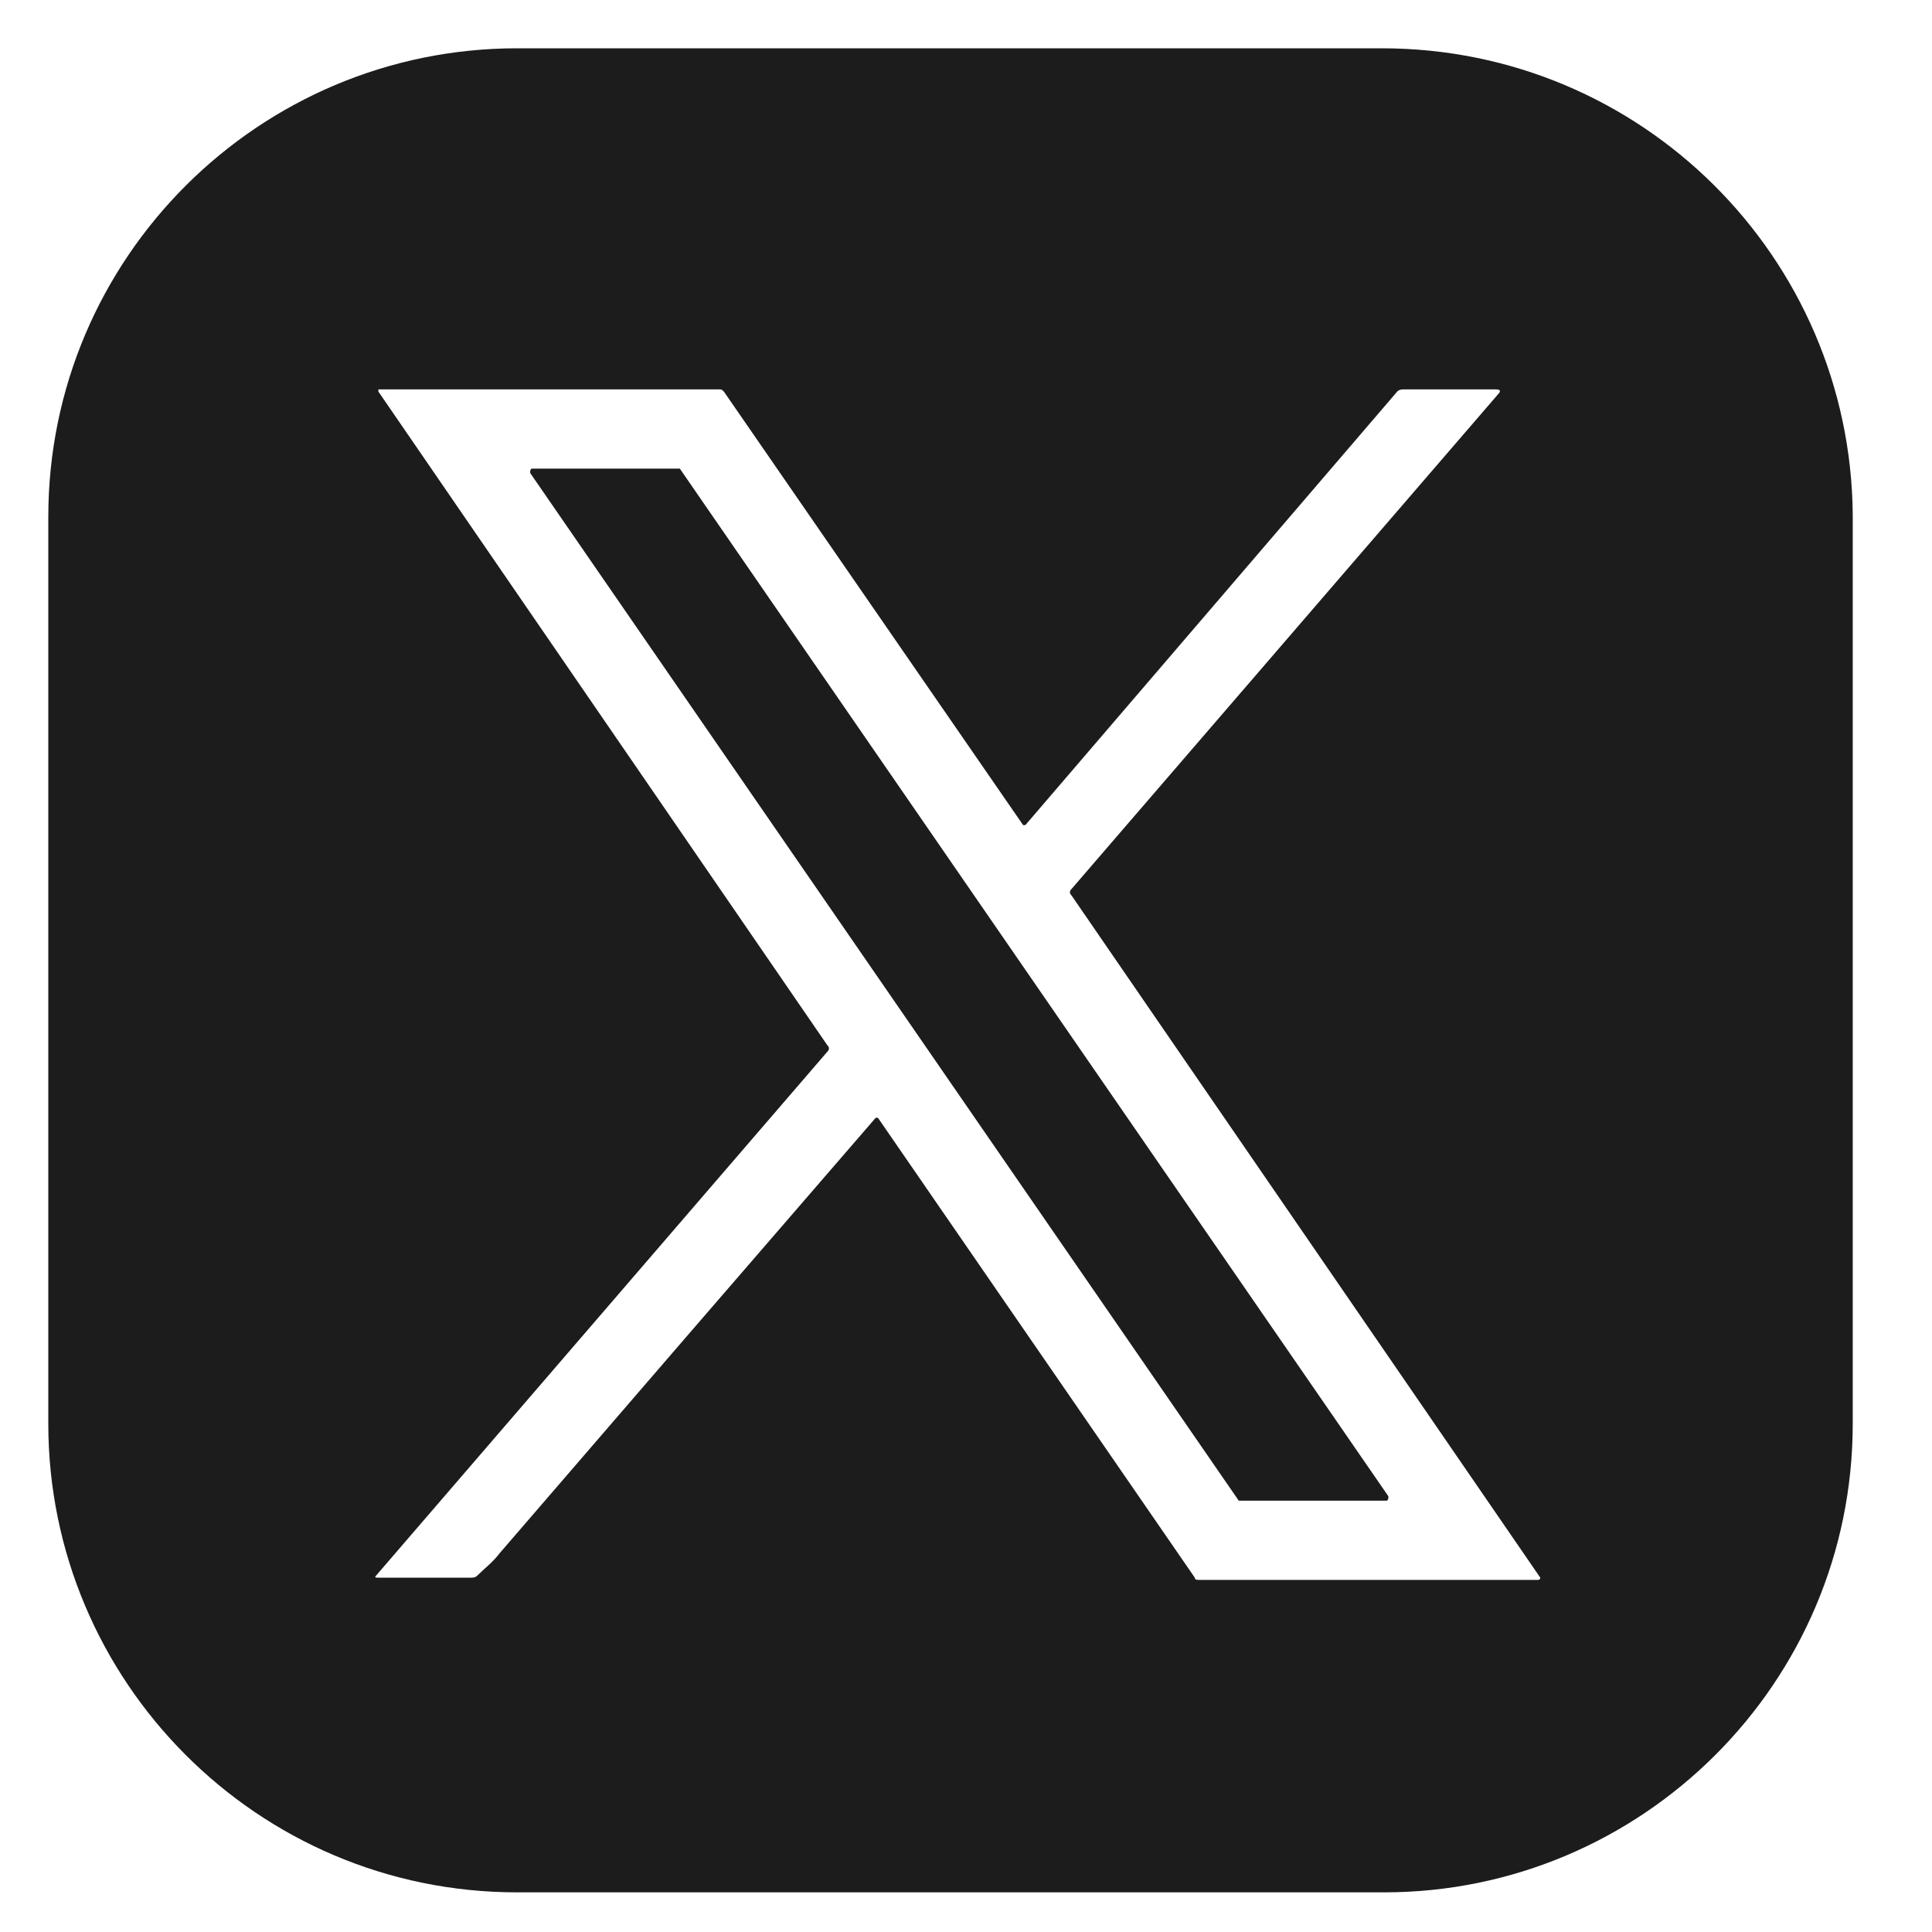 <svg width="40" height="40" viewBox="0 0 40 40" fill="none" xmlns="http://www.w3.org/2000/svg">
<path d="M28.61 1H10.704C5.374 1 1 5.328 1 10.704V29.475C1 34.806 5.328 39.179 10.704 39.179H28.655C33.986 39.179 38.359 34.851 38.359 29.475V10.659C38.314 5.328 33.986 1 28.61 1ZM31.844 32.71H24.828C24.782 32.71 24.737 32.71 24.737 32.664L18.176 23.142H18.131C15.488 26.195 12.891 29.202 10.34 32.163C10.203 32.345 10.021 32.482 9.884 32.619C9.839 32.664 9.793 32.664 9.748 32.664H7.834C7.788 32.664 7.743 32.664 7.788 32.619L17.128 21.776C17.174 21.73 17.174 21.684 17.128 21.639L7.834 8.107V8.062H14.896C14.941 8.062 14.941 8.062 14.987 8.107L21.183 17.083C21.183 17.083 21.183 17.083 21.229 17.083L28.928 8.107C28.974 8.062 29.02 8.062 29.065 8.062H30.979C31.07 8.062 31.07 8.107 31.024 8.153L22.186 18.404C22.14 18.45 22.14 18.495 22.186 18.541L31.89 32.664C31.89 32.664 31.89 32.71 31.844 32.71Z" fill="#1C1C1C"/>
<path d="M14.075 9.702H11.022C10.977 9.702 10.977 9.748 10.977 9.793L25.647 31.07C25.647 31.07 25.647 31.07 25.692 31.07H28.7C28.745 31.07 28.745 31.024 28.745 30.979L14.075 9.702Z" fill="#1C1C1C"/>
</svg>

